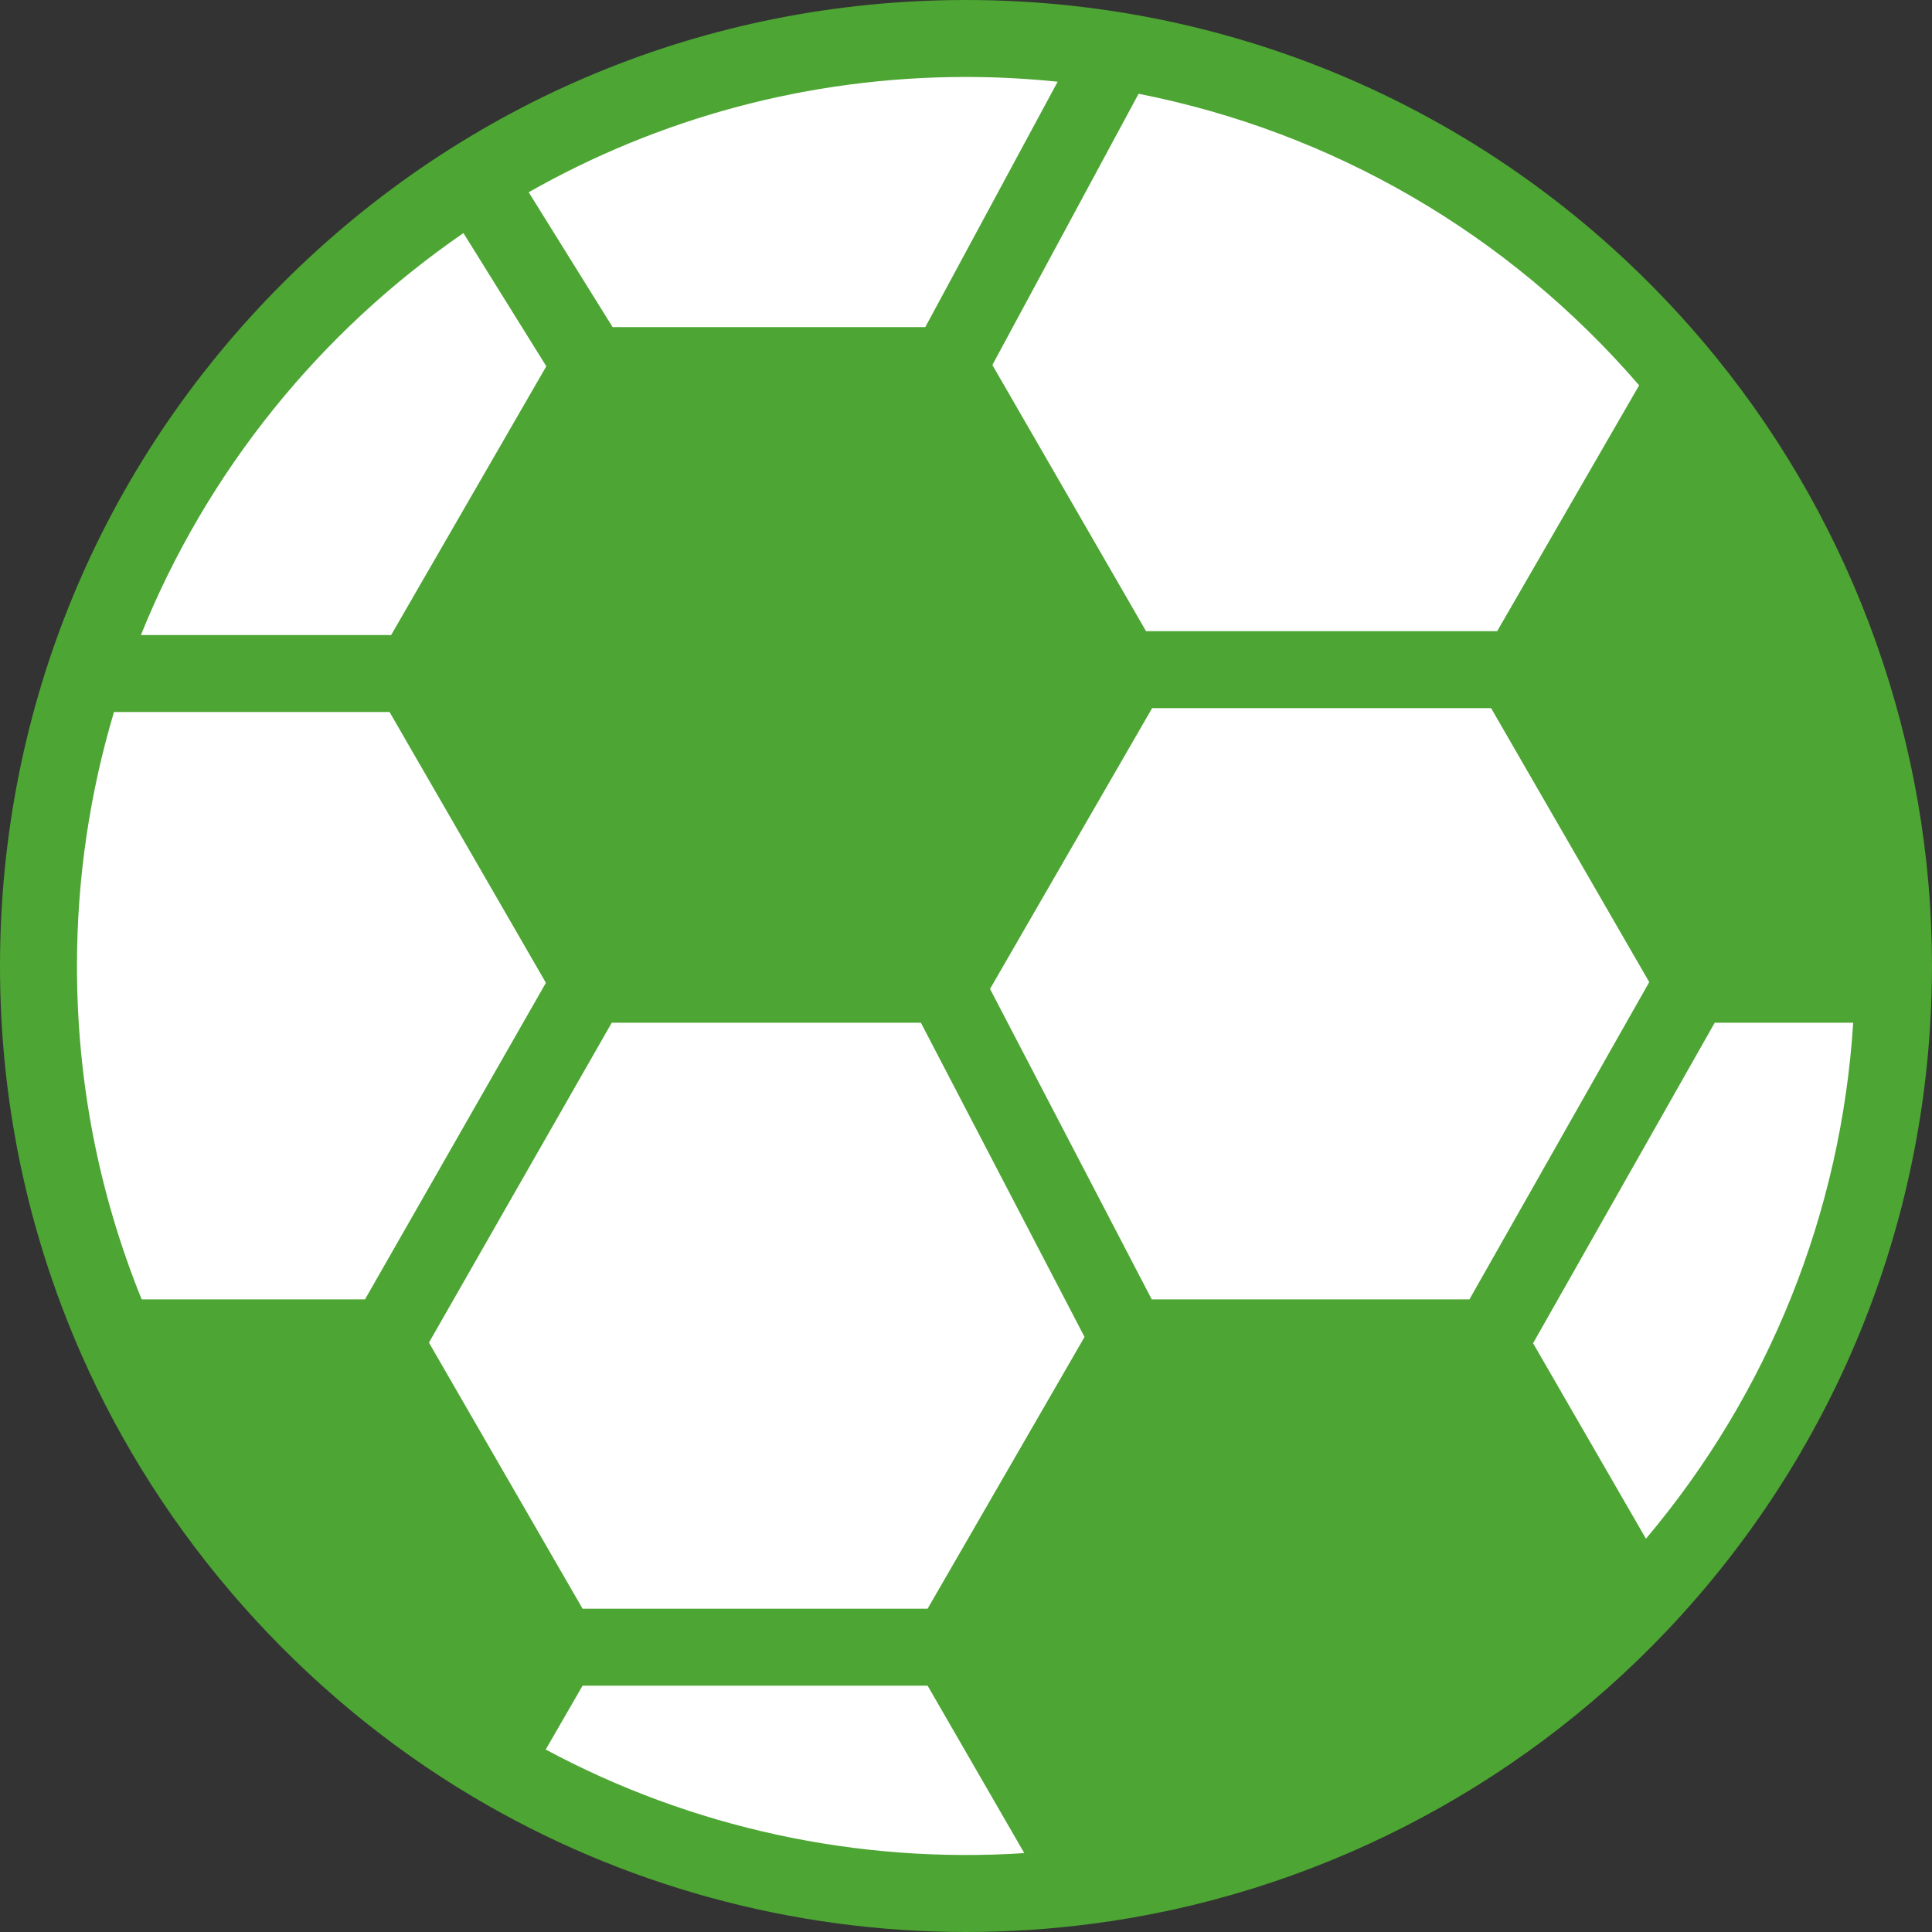 <svg width="48" height="48" viewBox="0 0 48 48" fill="none" xmlns="http://www.w3.org/2000/svg">
<rect x="0" y="0" width="48" height="48" fill="#333333" stroke="none"/>
<path d="M42.11 24.453L37.673 16.768L41.886 9.471C37.661 4.276 31.218 0.956 24 0.956C11.273 0.956 0.956 11.273 0.956 24C0.956 27.286 1.645 30.411 2.885 33.24H9.485L13.922 40.924L12.248 43.824C15.689 45.868 19.707 47.044 24 47.044C25.023 47.044 26.03 46.976 27.018 46.847L23.598 40.924L28.035 33.24H36.908L40.725 39.851C44.545 35.822 46.923 30.415 47.038 24.453H42.11Z" fill="white"/>
<path d="M14.687 24.453L10.25 16.768L14.687 9.084H23.56L27.997 16.768L23.56 24.453H14.687Z" fill="#4DA533"/>
<path d="M42.11 24.453H47.038C47.041 24.302 47.044 24.151 47.044 24C47.044 18.492 45.11 13.436 41.886 9.472L37.673 16.768L42.11 24.453Z" fill="#4DA533"/>
<path d="M9.485 33.24H2.885C4.827 37.671 8.122 41.373 12.248 43.824L13.922 40.924L9.485 33.24Z" fill="#4DA533"/>
<path d="M28.035 33.24L23.598 40.924L27.018 46.847C32.389 46.144 37.178 43.592 40.725 39.851L36.908 33.24H28.035Z" fill="#4DA533"/>
<path d="M48 24C48 18.502 46.092 13.128 42.628 8.868C38.044 3.232 31.255 0 24 0C17.589 0 11.562 2.496 7.029 7.029C2.496 11.562 0 17.589 0 24C0 27.343 0.676 30.581 2.009 33.623C4.008 38.183 7.47 42.098 11.759 44.646C11.759 44.646 11.76 44.646 11.76 44.646C15.453 46.84 19.686 48 24 48C25.046 48 26.103 47.931 27.142 47.795C32.567 47.086 37.638 44.498 41.419 40.509C45.543 36.158 47.878 30.463 47.994 24.472C47.994 24.472 47.994 24.472 47.994 24.471C47.997 24.315 48 24.158 48 24ZM36.508 32.283H28.615L24.597 24.569L28.624 17.594H37.046L40.975 24.4L36.508 32.283ZM23.046 39.968H14.474L10.657 33.357L15.199 25.409H22.879L26.945 33.216L23.046 39.968ZM15.239 10.04H23.008L26.893 16.768L23.008 23.497H15.239L11.354 16.768L15.239 10.04ZM42.662 23.497L38.777 16.768L41.996 11.194C44.546 14.779 45.98 19.082 46.082 23.497L42.662 23.497ZM40.724 9.573L37.197 15.681H28.473L24.655 9.068L28.288 2.33C33.094 3.275 37.464 5.795 40.724 9.573ZM26.277 2.03L22.989 8.127H15.22L13.135 4.776C16.345 2.954 20.053 1.912 24 1.912C24.766 1.912 25.526 1.953 26.277 2.03ZM11.514 5.791L13.573 9.1L9.718 15.777H3.501C5.138 11.712 7.949 8.242 11.514 5.791ZM2.832 17.689H9.678L13.563 24.418L9.068 32.283H3.52C2.453 29.652 1.912 26.868 1.912 24C1.912 21.808 2.235 19.69 2.832 17.689ZM4.404 34.196H8.933L12.818 40.924L11.915 42.489C8.761 40.419 6.149 37.532 4.404 34.196ZM13.558 43.467L14.474 41.88H23.046L25.448 46.04C21.297 46.31 17.177 45.41 13.558 43.467ZM27.522 45.807L24.703 40.924L28.587 34.196H36.357L39.535 39.7C36.264 42.934 32.043 45.081 27.522 45.807ZM40.893 38.229L38.089 33.372L42.602 25.409H46.042C45.743 30.134 43.942 34.614 40.893 38.229Z" fill="#4DA533"/>
</svg>
